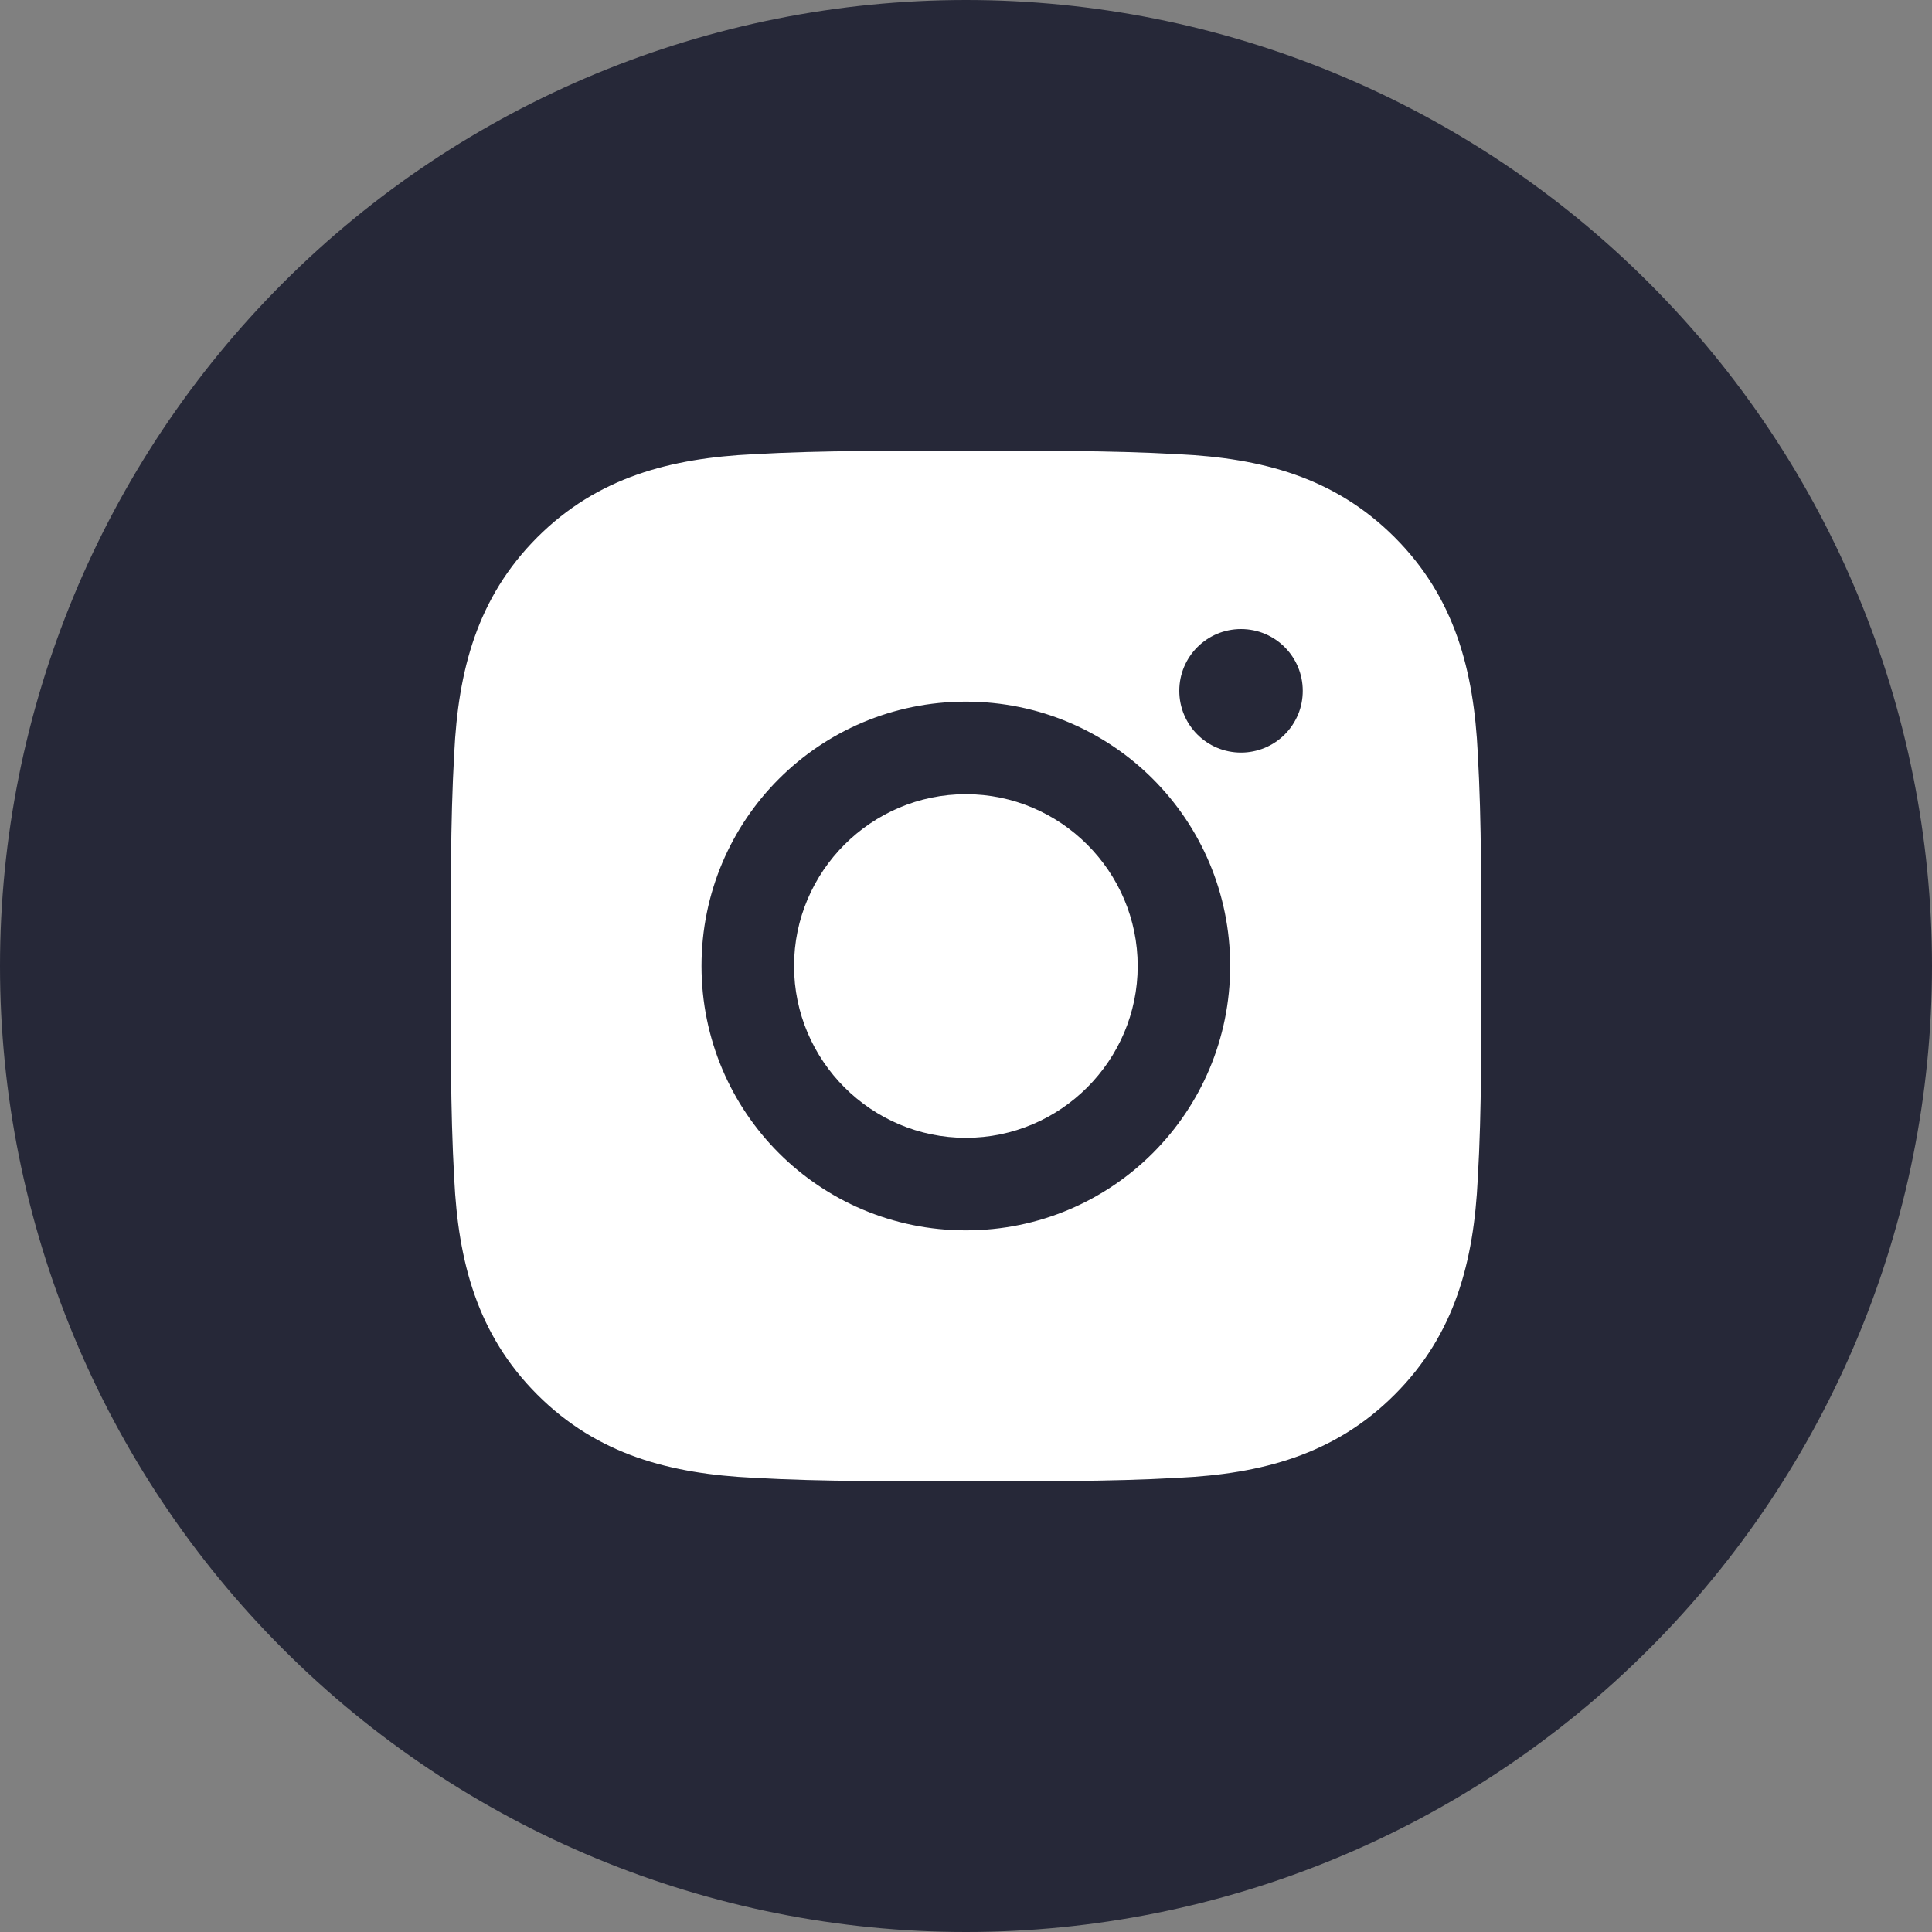 <?xml version="1.0" encoding="UTF-8"?> <svg xmlns="http://www.w3.org/2000/svg" width="30" height="30" viewBox="0 0 30 30" fill="none"><rect x="0" y="0" width="30" height="30" fill="#808080" stroke="none"/> <g clip-path="url(#clip0_239_133)"> <path d="M15 0C11.023 0 7.205 1.581 4.395 4.393C1.581 7.207 0.001 11.022 0 15C0 18.977 1.582 22.795 4.395 25.607C7.205 28.419 11.023 30 15 30C18.977 30 22.795 28.419 25.605 25.607C28.418 22.795 30 18.977 30 15C30 11.023 28.418 7.205 25.605 4.393C22.795 1.581 18.977 0 15 0Z" fill="#262838"></path> <path d="M14.998 12.332C13.529 12.332 12.33 13.531 12.33 15C12.33 16.469 13.529 17.668 14.998 17.668C16.467 17.668 17.666 16.469 17.666 15C17.666 13.531 16.467 12.332 14.998 12.332ZM22.999 15C22.999 13.895 23.009 12.8 22.947 11.698C22.885 10.417 22.593 9.28 21.656 8.343C20.718 7.405 19.583 7.115 18.302 7.053C17.197 6.991 16.103 7.001 15 7.001C13.895 7.001 12.8 6.991 11.698 7.053C10.417 7.115 9.28 7.407 8.343 8.343C7.405 9.282 7.115 10.417 7.053 11.698C6.991 12.802 7.001 13.897 7.001 15C7.001 16.103 6.991 17.199 7.053 18.302C7.115 19.583 7.407 20.72 8.343 21.656C9.282 22.595 10.417 22.885 11.698 22.947C12.802 23.009 13.897 22.999 15 22.999C16.105 22.999 17.199 23.009 18.302 22.947C19.583 22.885 20.72 22.593 21.656 21.656C22.595 20.718 22.885 19.583 22.947 18.302C23.011 17.199 22.999 16.105 22.999 15V15ZM14.998 19.105C12.726 19.105 10.893 17.271 10.893 15C10.893 12.728 12.726 10.895 14.998 10.895C17.269 10.895 19.102 12.728 19.102 15C19.102 17.271 17.269 19.105 14.998 19.105ZM19.271 11.686C18.74 11.686 18.312 11.257 18.312 10.727C18.312 10.197 18.74 9.768 19.271 9.768C19.801 9.768 20.229 10.197 20.229 10.727C20.229 10.853 20.205 10.978 20.157 11.094C20.108 11.21 20.038 11.316 19.949 11.405C19.86 11.494 19.754 11.565 19.638 11.613C19.521 11.661 19.397 11.686 19.271 11.686V11.686Z" fill="white"></path> </g> <defs> <clipPath id="clip0_239_133"> <rect width="30" height="30" fill="white"></rect> </clipPath> </defs> </svg> 